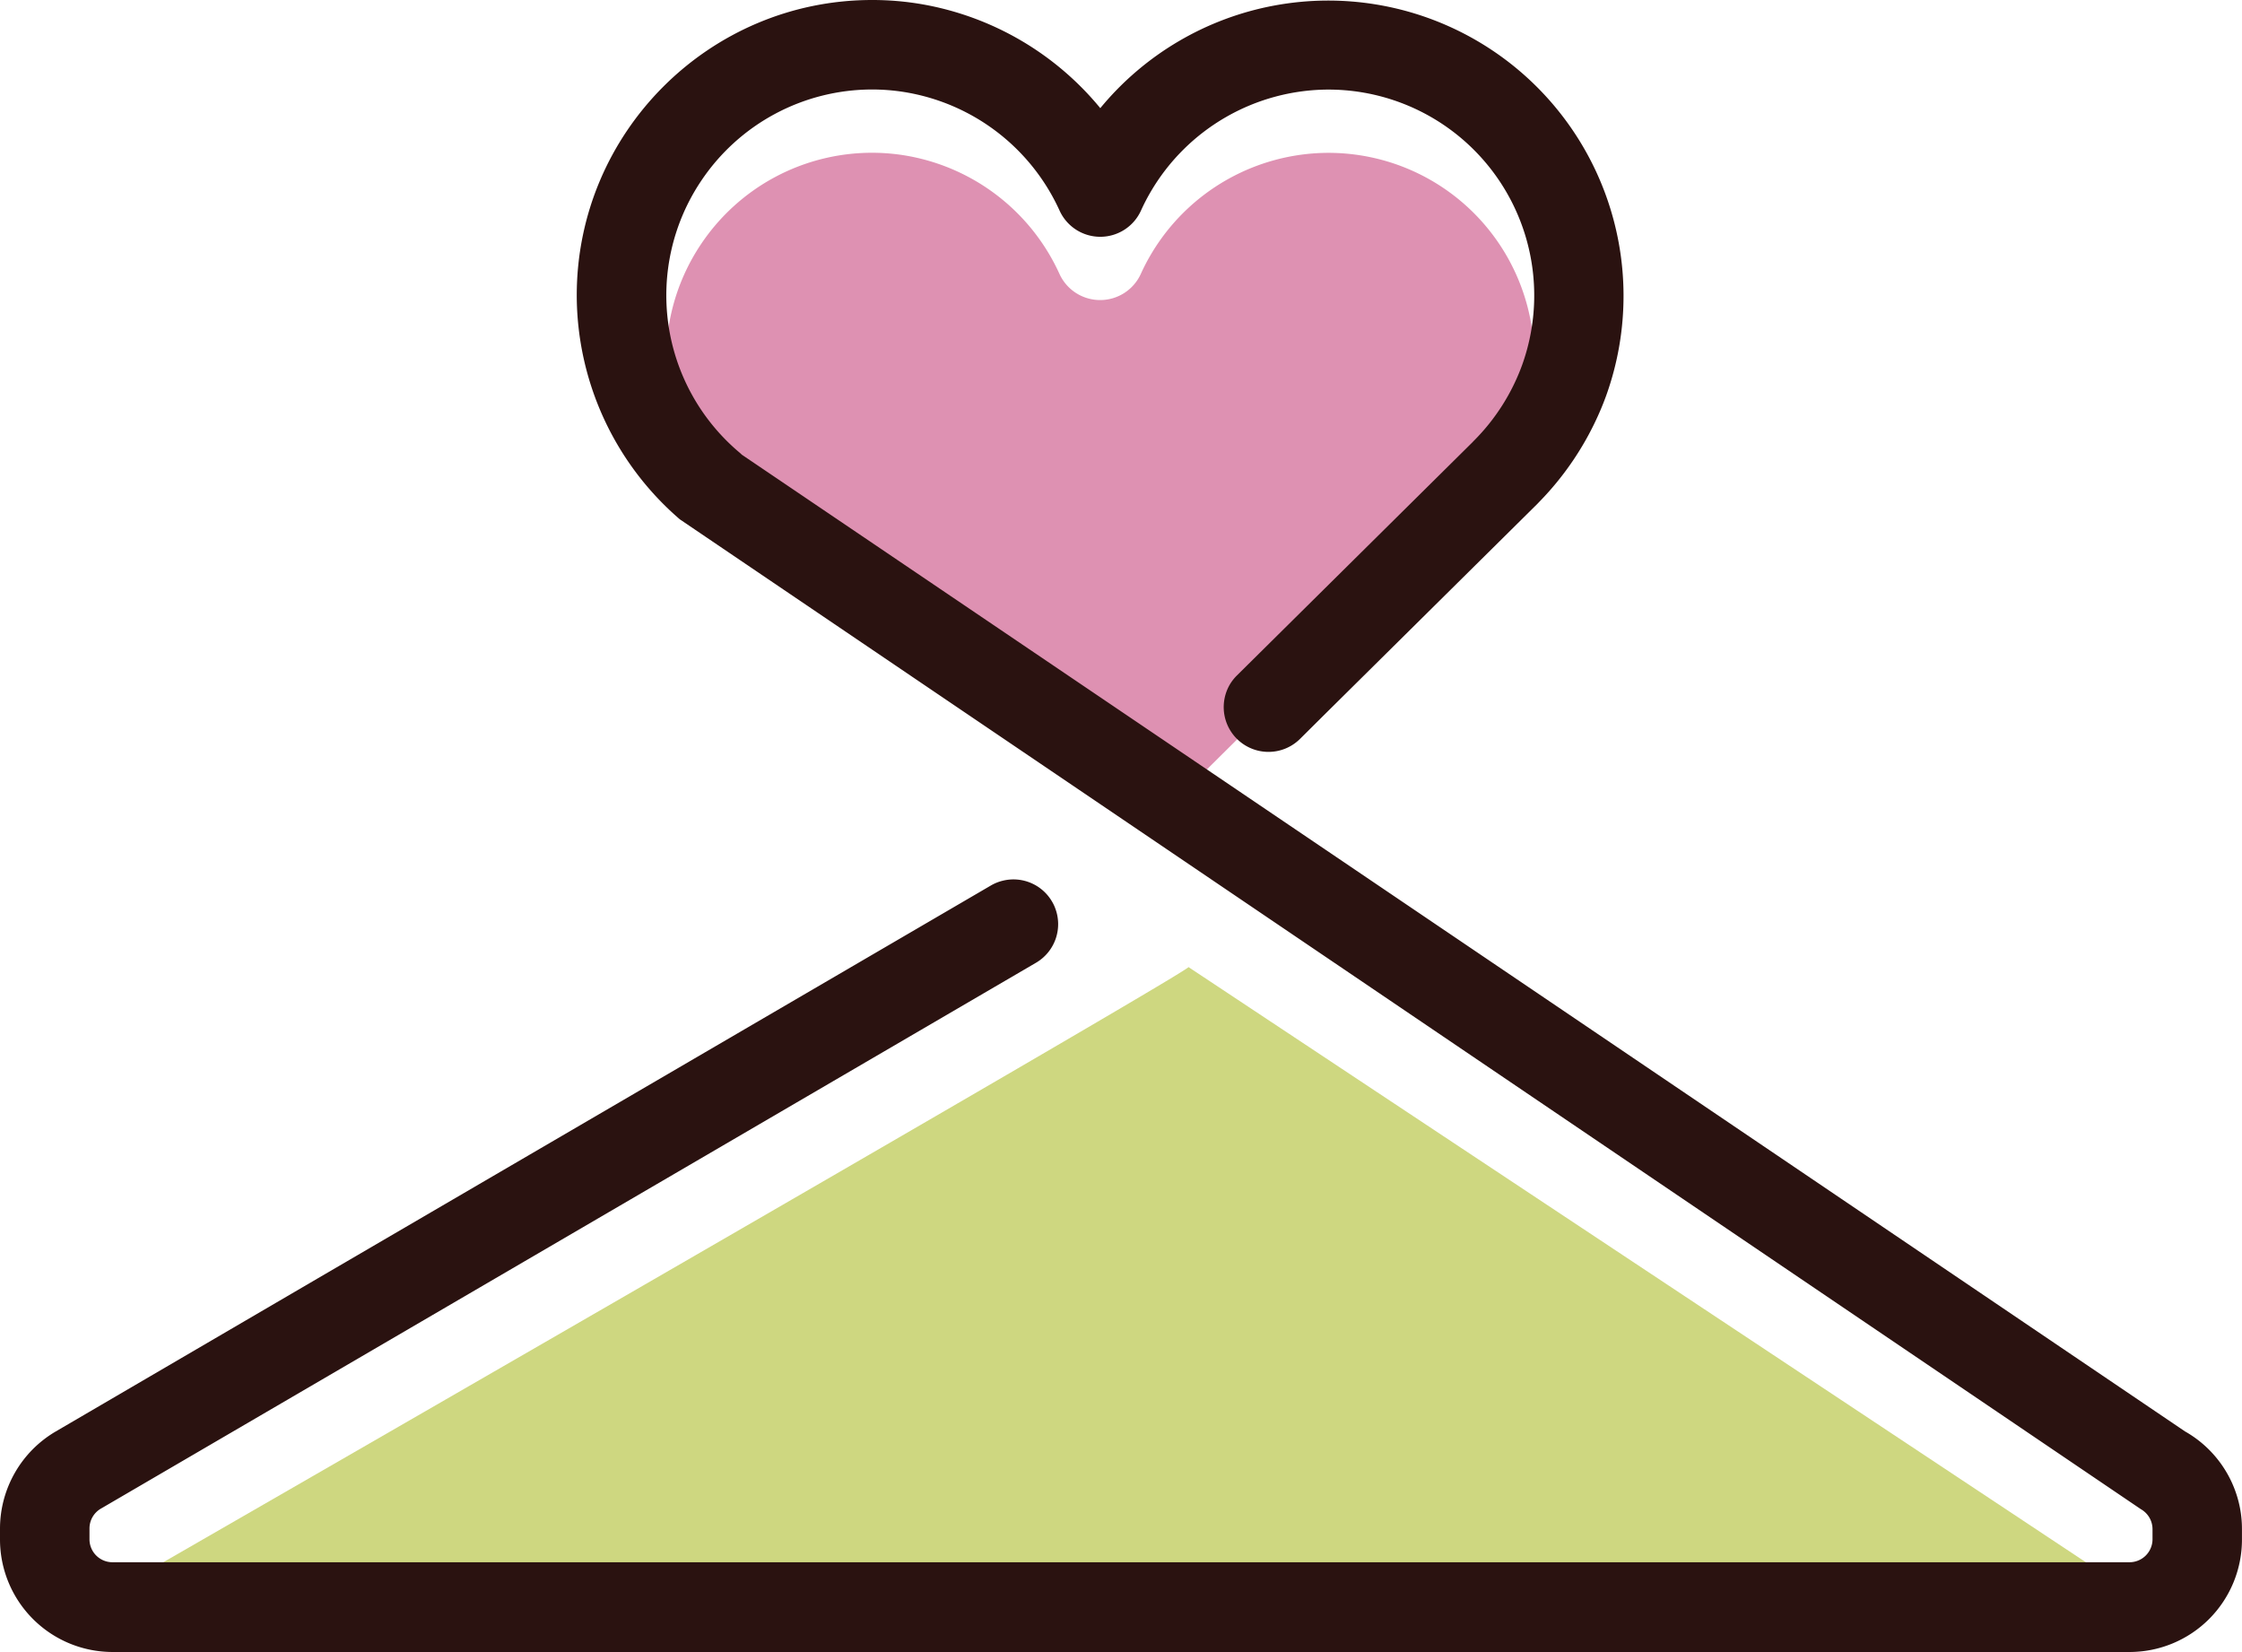 <svg xmlns="http://www.w3.org/2000/svg" viewBox="0 0 1034.02 761.77"><defs><style>.cls-1{fill:#de91b2;}.cls-2{fill:#ced780;}.cls-3{fill:#2a1210;}</style></defs><g id="Слой_2" data-name="Слой 2"><g id="Design"><path class="cls-1" d="M707.63,165.38A94.21,94.21,0,0,1,702,197.55a95.6,95.6,0,0,1-22.15,34.8c-.23.23-.45.46-.66.71L552.86,358.58a21,21,0,0,0-3.16,4L342.1,238.85a14,14,0,0,0-1.2-1.1,93.6,93.6,0,0,1-10.61-10.56,95.13,95.13,0,0,1-7-9.13,94.65,94.65,0,0,1,0-105.42,94.89,94.89,0,0,1,78.88-42.19,93.84,93.84,0,0,1,23.26,2.93,95.29,95.29,0,0,1,63.18,52.9,20.61,20.61,0,0,0,18.78,12.1h0a20.61,20.61,0,0,0,18.78-12.1,91.18,91.18,0,0,1,4.56-8.79,95.25,95.25,0,0,1,81.92-47,94.89,94.89,0,0,1,94.91,94.93Z"/><path class="cls-2" d="M992.75,746.51v4.67a10.61,10.61,0,0,1-10.59,10.59H51.85a10.59,10.59,0,0,1-10.58-10.59v-5a10.58,10.58,0,0,1,5.25-9.13l1.12-.65S546.43,449.45,548.15,446L987.38,737.3A10.62,10.62,0,0,1,992.75,746.51Z"/><path class="cls-3" d="M1033.09,695.47a51.88,51.88,0,0,0-25.38-35.35L342.1,209.67a14,14,0,0,0-1.2-1.1A94.74,94.74,0,0,1,323.35,83.46a94.89,94.89,0,0,1,78.88-42.19,93.84,93.84,0,0,1,23.26,2.93,95.29,95.29,0,0,1,63.18,52.9,20.61,20.61,0,0,0,18.78,12.1h0a20.61,20.61,0,0,0,18.78-12.1,92.37,92.37,0,0,1,4.56-8.79,95.25,95.25,0,0,1,81.92-47A94.95,94.95,0,0,1,702,168.37a95.72,95.72,0,0,1-22.15,34.81,8.79,8.79,0,0,0-.66.7L570.49,311.49a20.93,20.93,0,0,0-3.17,4,20.65,20.65,0,0,0,32.26,25.27l11.74-11.66L709,232.41l.84-.88a137.6,137.6,0,0,0,28.42-42.67c.91-2.14,1.75-4.3,2.54-6.47A136.19,136.19,0,0,0,507.46,49.88,136.79,136.79,0,0,0,425.48,2a134.89,134.89,0,0,0-23.25-2C327.12,0,266,61.1,266,136.2a136.55,136.55,0,0,0,47.56,103.32L987.38,696a10.62,10.62,0,0,1,5.37,9.21v4.67a10.61,10.61,0,0,1-10.59,10.59H51.85a10.59,10.59,0,0,1-10.58-10.59v-5a10.6,10.6,0,0,1,5.25-9.13l1.12-.65L477.81,444a20.62,20.62,0,0,0,8.74-25.45.33.33,0,0,0-.05-.15h0a19.33,19.33,0,0,0-1.3-2.62,20.58,20.58,0,0,0-22.69-9.62,20.18,20.18,0,0,0-5.54,2.23L146.56,589.55,25.68,660.18A52,52,0,0,0,0,705v5a51.92,51.92,0,0,0,51.85,51.86H982.16A51.83,51.83,0,0,0,1034,709.91v-4.67A51.19,51.19,0,0,0,1033.09,695.47Z"/></g></g></svg>